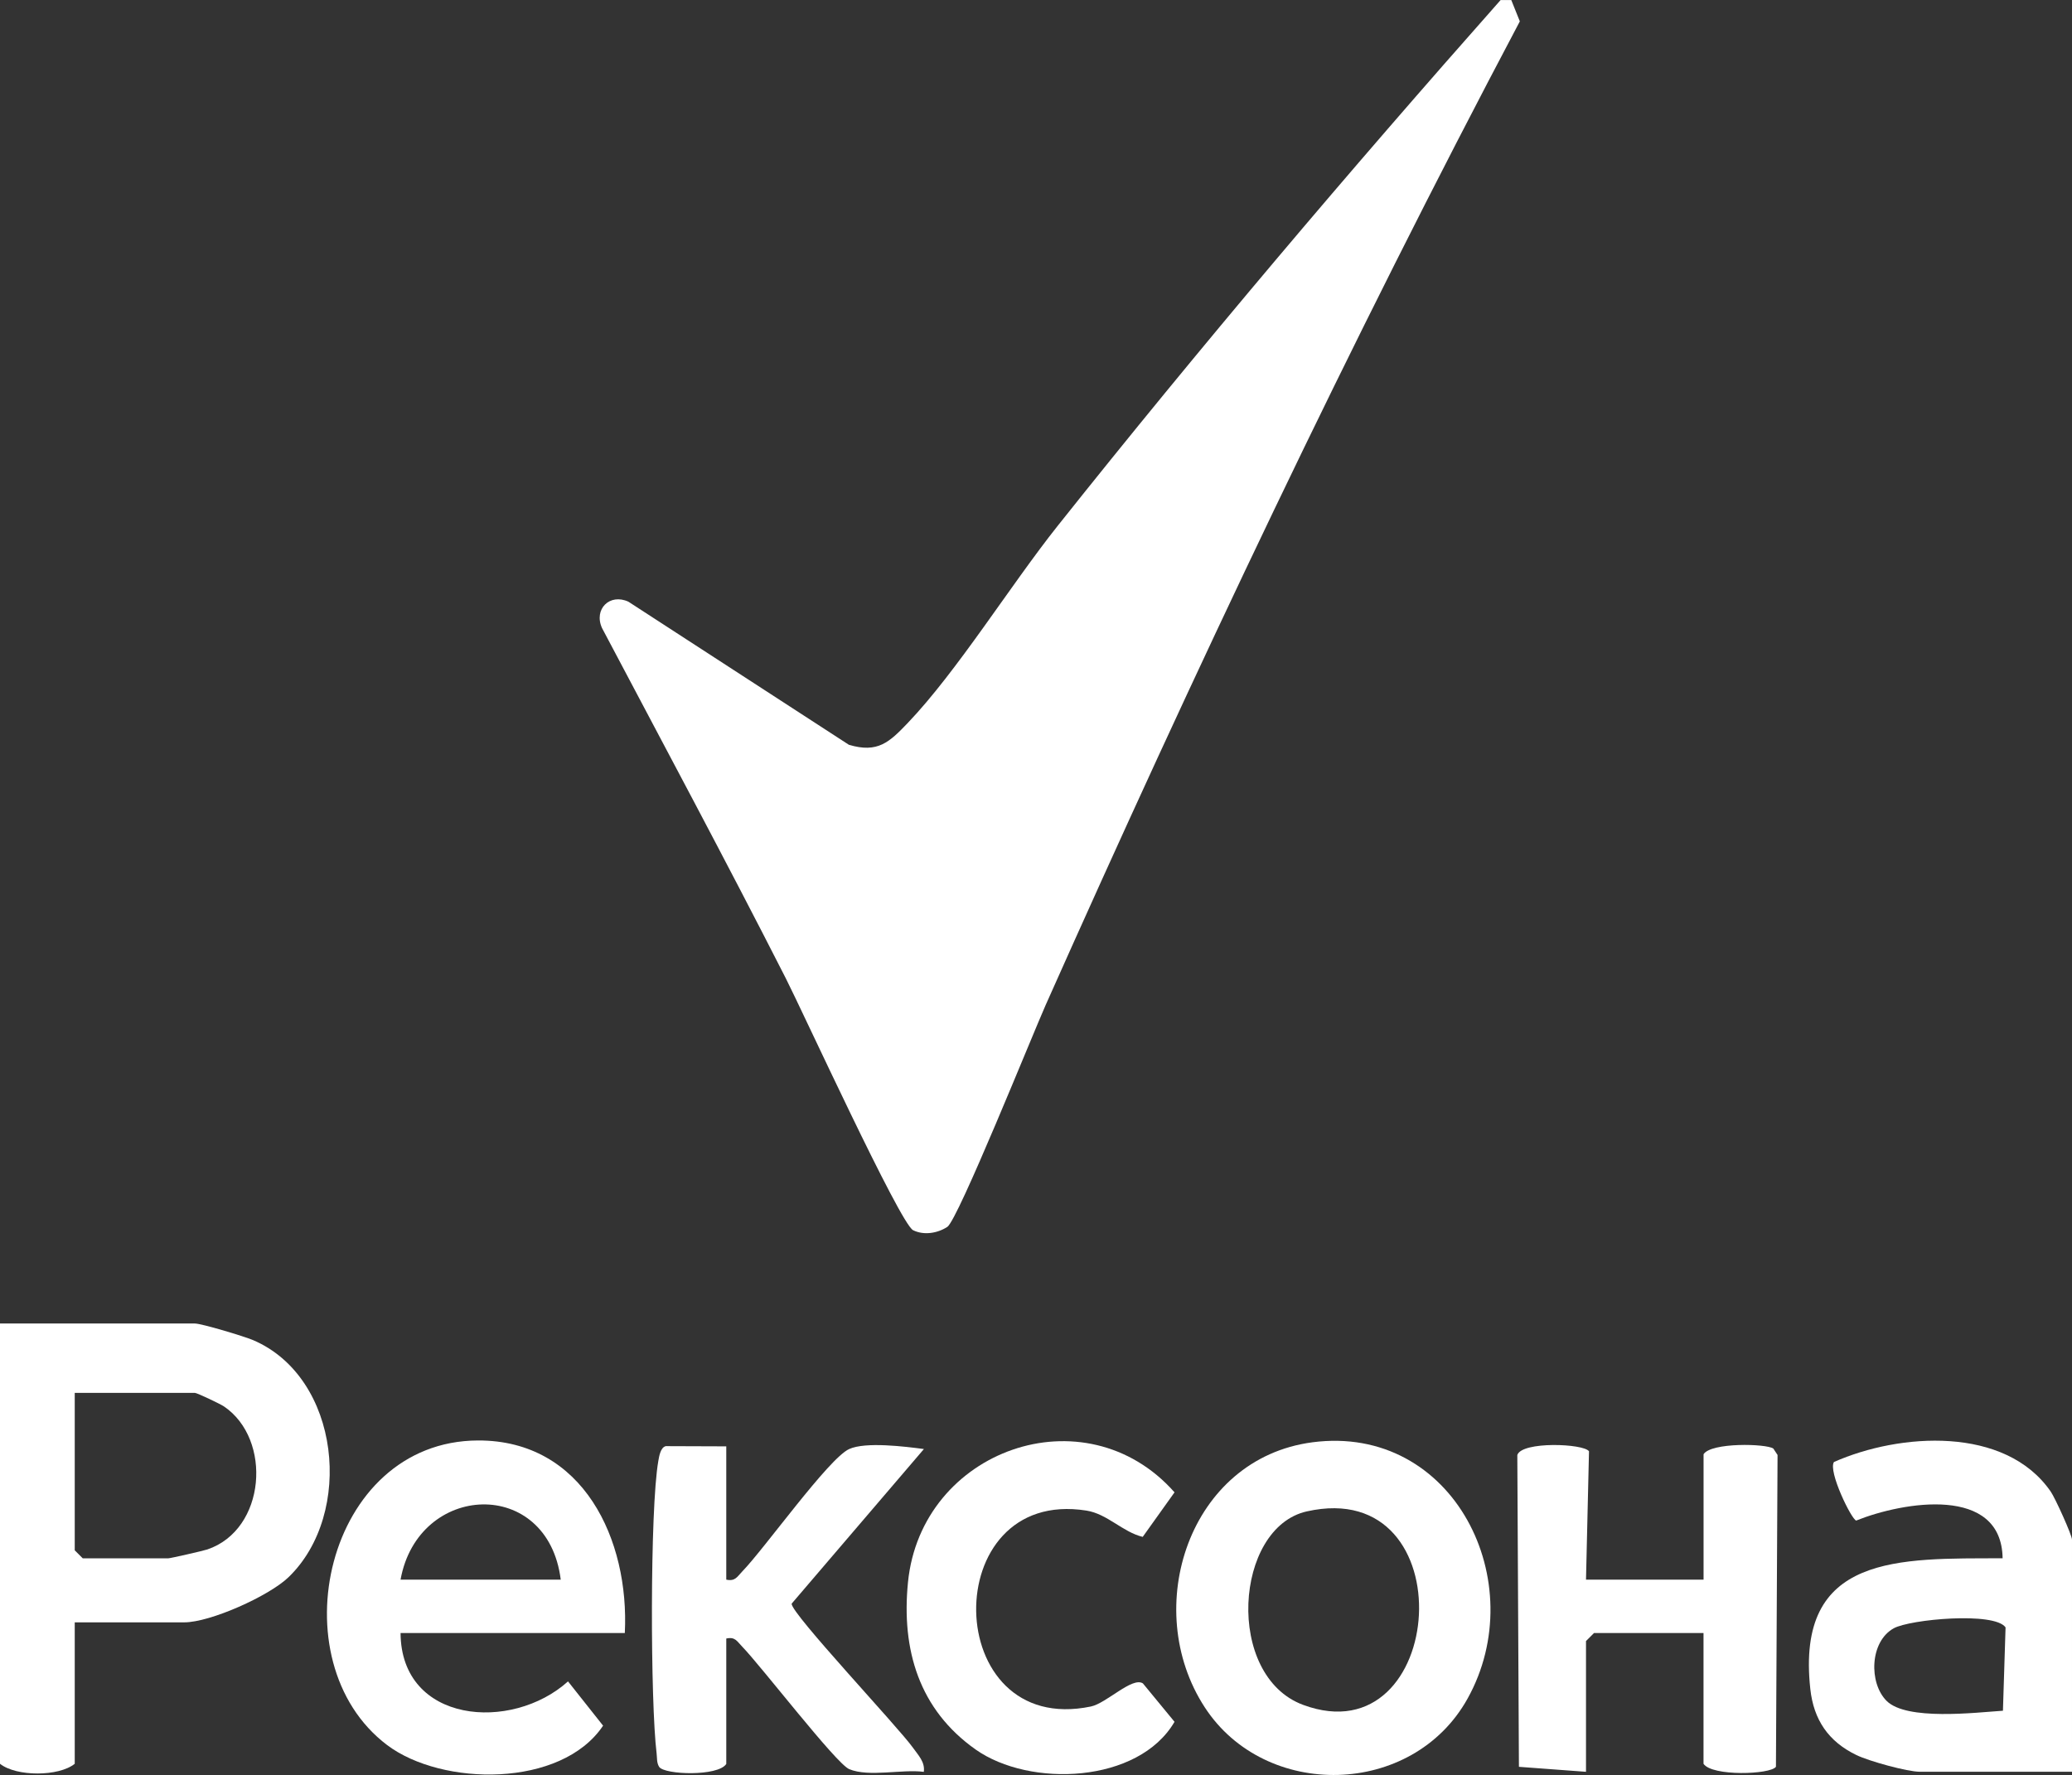 <?xml version="1.0" encoding="UTF-8"?> <svg xmlns="http://www.w3.org/2000/svg" id="Layer_2" data-name="Layer 2" viewBox="0 0 387.03 331.61"><rect x="0" y="0" width="387.03" height="331.61" fill="#333333" stroke="none"/><defs><style> .cls-1 { fill: #fff; } </style></defs><g id="Layer_1-2" data-name="Layer 1"><g><path class="cls-1" d="M282.29,0l1.6,3.99c-31.8,60.12-60.9,121.64-88.57,183.77-2.46,5.53-16.38,40.15-18.37,41.45-1.85,1.2-4.38,1.61-6.39.62-2.43-1.2-20.68-40.97-23.77-47.04-11.17-21.95-22.83-43.68-34.34-65.46-1.59-3.54,1.45-6.53,4.93-4.92l41.18,26.73c5.4,1.62,7.57-.49,10.99-4.06,9.23-9.66,19.22-25.78,28-36.82,26.66-33.52,54.36-66.19,82.75-98.25h2Z"></path><path class="cls-1" d="M13.96,303.09v26.42c-2.95,2.4-10.9,2.44-13.96,0v-82.25h36.41c1.24,0,9.2,2.39,10.86,3.1,16.34,6.98,18.9,32.45,6.63,44.29-3.63,3.51-14.61,8.44-19.49,8.44H13.96ZM13.96,260.22v29.41l1.5,1.5h15.96c.38,0,6.51-1.39,7.31-1.66,10.95-3.71,12.15-20.58,3.12-26.71-.74-.5-5.05-2.54-5.44-2.54H13.96Z"></path><path class="cls-1" d="M116.71,305.08h-41.89c.1,16.89,20.72,18.56,31.28,9.04l6.55,8.27c-7.81,11.66-30.1,11.34-40.33,3.63-20.72-15.63-11.52-56.81,16.96-56.91,19.7-.07,28.31,18.59,27.43,35.98ZM104.74,295.11c-2.41-19.29-26.64-18.18-29.92,0h29.92Z"></path><path class="cls-1" d="M387.03,331h-28.43c-2.31,0-9.45-1.96-11.84-3.12-5.22-2.52-7.98-6.57-8.61-12.33-2.77-25.35,16.65-24.37,35.92-24.43-.2-13.67-18.52-10.59-27.35-7.05-.88-.19-5.3-9.25-4.15-10.94,12.28-5.43,31.97-6.78,40.48,5.52.85,1.22,3.98,8.16,3.98,8.98v43.37ZM352.4,317.76c3.73,3.73,16.52,2.19,21.73,1.84l.49-15.57c-2.09-2.97-17.85-1.51-20.89.17-4.49,2.49-4.68,10.22-1.33,13.56Z"></path><path class="cls-1" d="M245.14,269.45c26.42-3.46,41.06,26.21,28.98,47.9-10.29,18.47-37.79,18.98-49.09,1.6-12.04-18.5-2.92-46.48,20.12-49.5ZM244.1,282.36c-13.55,3.04-15.32,30.73-.68,36.15,26.88,9.95,30.55-42.86.68-36.15Z"></path><path class="cls-1" d="M296.26,295.11h21.95v-23.43c1.42-2.24,11.71-1.98,13.03-1.06l.79,1.2-.3,58.25c-1.01,1.46-11.95,1.83-13.53-.56v-24.43h-20.45l-1.5,1.5v24.43l-12.53-.93-.3-58.25c.85-2.6,12.38-2.15,13.39-.7l-.56,23.99Z"></path><path class="cls-1" d="M135.66,270.19v24.92c1.67.36,2.02-.53,2.97-1.51,4.17-4.28,16.16-21.16,19.99-22.89,3.06-1.39,10.43-.47,13.96,0l-24.71,28.89c-.15,1.79,19.97,23.1,22.69,26.95.96,1.36,2.25,2.62,2,4.47-4.05-.54-10.28,1.03-13.94-.51-2.46-1.04-16.46-19.27-19.99-22.89-.96-.98-1.3-1.88-2.97-1.51v23.43c-1.51,2.36-11.5,2.04-12.53.56-.49-.78-.38-1.65-.48-2.51-1.17-9.49-1.27-45.68.32-54.66.14-.81.4-2.53,1.39-2.76l11.31.04Z"></path><path class="cls-1" d="M213.44,287.12c-3.75-.91-6.59-4.29-10.5-4.91-27.94-4.44-27.27,42.45.83,36.6,2.92-.61,7.72-5.6,9.71-4.32l5.91,7.18c-6.74,11.54-27.05,12.32-37.16,5.17-10.54-7.45-13.88-18.6-12.63-31.22,2.44-24.77,33.07-35.71,49.79-16.82l-5.94,8.32Z"></path></g></g></svg> 